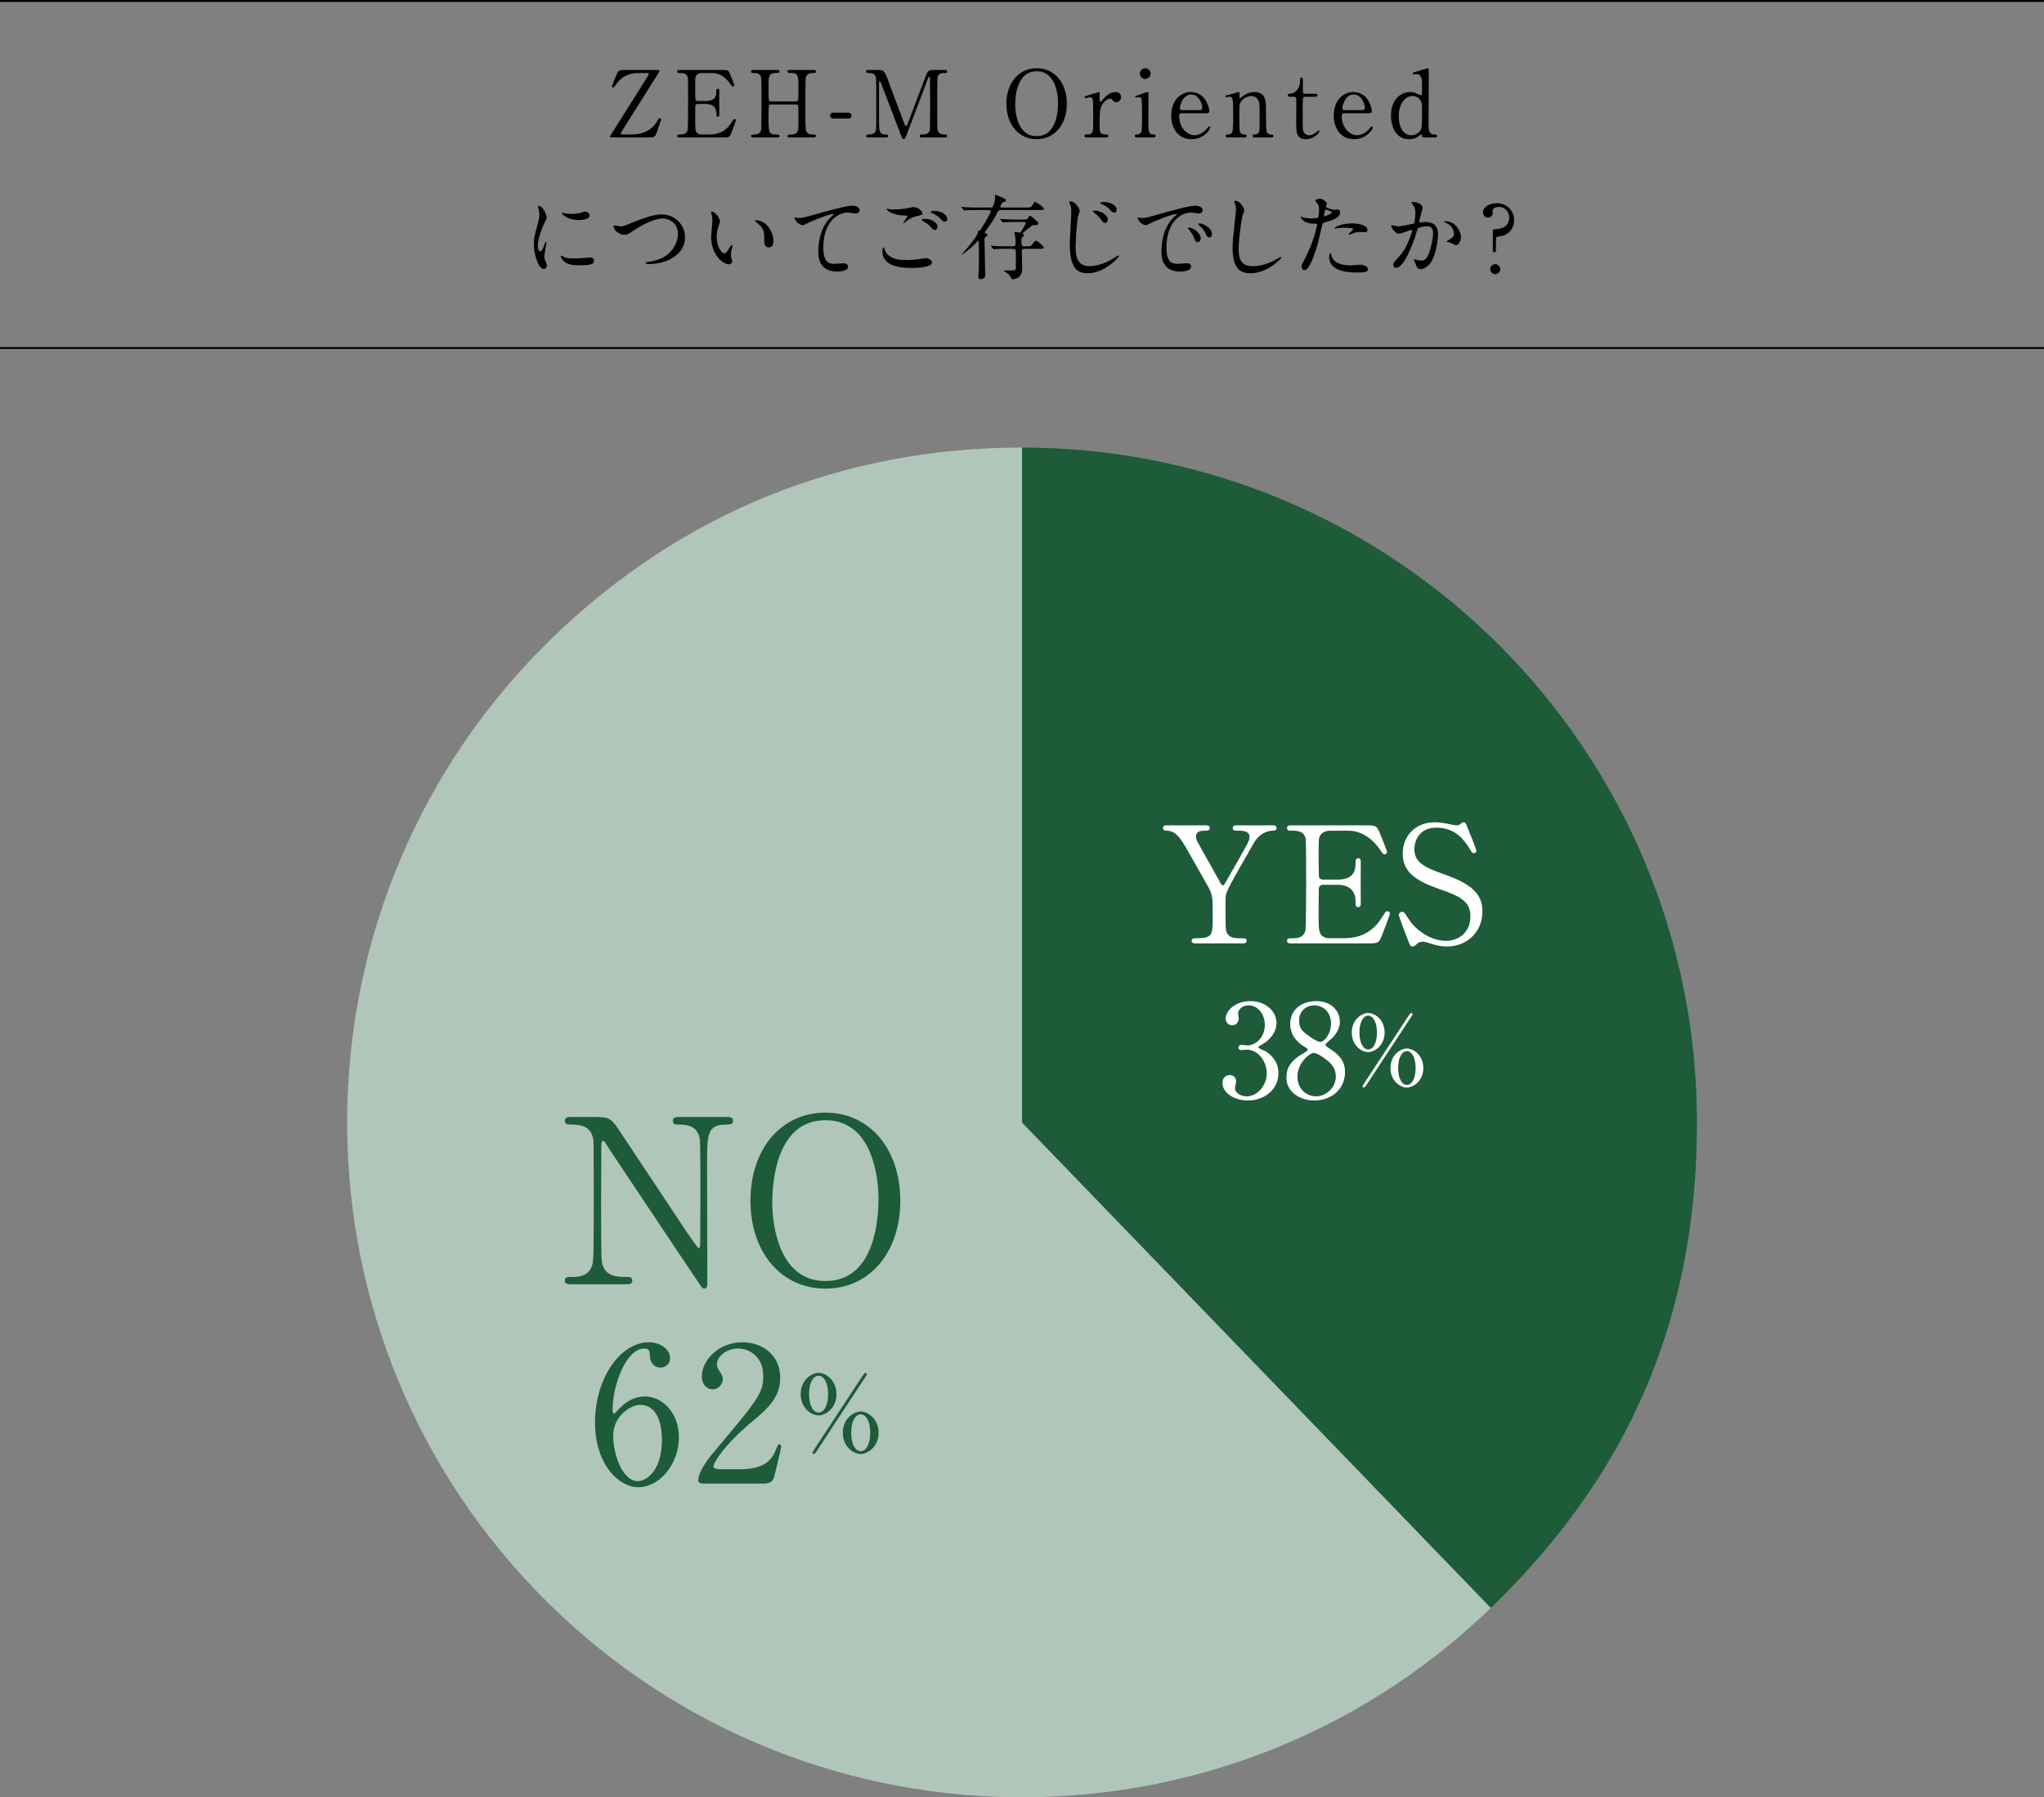<?xml version="1.0" encoding="UTF-8"?><svg id="b" xmlns="http://www.w3.org/2000/svg" width="530" height="466.06" viewBox="0 0 530 466.06"><rect x="0" y="0" width="530" height="466.06" fill="#808080" stroke="none"/><defs><style>.d{fill:#fff;}.e{fill:#b0c6ba;}.f{fill:#1d5b39;}.g{fill:none;stroke:#000;stroke-miterlimit:10;stroke-width:.5px;}</style></defs><g id="c"><path class="e" d="m265.013,291.059l121.565,125.884c-69.524,67.139-180.311,65.205-247.45-4.319-67.139-69.524-65.205-180.311,4.319-247.45,33.372-32.227,75.173-49.116,121.565-49.116v175Z"/><path class="f" d="m265.013,291.059V116.06c96.65,0,175,78.35,175,175,0,50.258-17.282,90.972-53.435,125.884l-121.565-125.884Z"/><path class="d" d="m330.287,214.017c.463,0,.715.378.715.714,0,.672-.631.672-1.009.672-1.344,0-3.444.756-4.746,2.982-1.891,3.277-6.386,11.006-7.058,12.729-.42,1.008-.42,1.344-.42,4.621,0,5.083.042,5.671.462,6.343.714,1.092,1.807,1.218,3.192,1.218,1.429,0,1.807,0,1.807.672s-.63.672-1.135.672h-11.972c-.504,0-1.135,0-1.135-.672s.673-.672.883-.672c4.074,0,4.579-.42,4.579-4.621,0-5.881.042-6.511-1.093-8.57-.588-1.092-3.738-6.637-4.369-7.729-2.646-4.747-3.822-6.847-6.343-6.973-.504,0-1.092-.042-1.092-.672,0-.714.63-.714,1.092-.714h9.914c.504,0,1.134,0,1.134.714,0,.672-.672.672-.882.672-1.303,0-2.688,0-2.688,1.512,0,.714.126.966,1.386,3.193.757,1.386,4.159,7.393,4.831,8.611.168.336.462.882.756.882s.589-.63.757-.924c.924-1.638,5.587-9.662,5.923-10.586.084-.294.21-.714.21-1.134,0-1.554-2.059-1.554-2.772-1.554-1.092,0-1.555,0-1.555-.672,0-.714.631-.714,1.093-.714h9.535Z"/><path class="d" d="m348.177,243.296c2.646,0,6.973-.378,10.039-5.209,1.051-1.638,1.135-1.806,1.471-1.806s.714.21.714.672c0,.21-1.512,4.201-1.765,4.831-1.05,2.73-1.092,2.856-3.822,2.856h-19.785c-.715,0-1.303,0-1.303-.672s.42-.672,1.597-.672c1.008,0,2.814-.126,3.192-2.185.126-.714.168-10.375.168-11.594,0-1.68,0-11.216-.126-11.972-.42-2.143-2.227-2.143-3.906-2.143-.295,0-.925,0-.925-.672,0-.714.588-.714,1.303-.714h19.155c2.604,0,2.814.084,3.654,2.143.252.588,1.807,4.453,1.807,4.747,0,.336-.294.63-.672.63-.253,0-.337-.084-1.303-1.428-1.302-1.849-4.032-4.705-8.065-4.705h-4.663c-1.638,0-2.353.84-2.521,1.092-.504.756-.504,1.134-.504,4.453,0,.546,0,6.259.126,6.595.252.504.883.546,1.009.546h3.696c4.747,0,4.747-2.856,4.747-4.705,0-.126,0-.84.672-.84.714,0,.672.714.672,1.05-.042,1.555,0,9.074,0,10.754,0,.21,0,.882-.672.882s-.672-.546-.672-1.386c0-3.571-2.395-4.411-4.747-4.411h-3.696c-.715,0-1.009.42-1.093.966-.042.336-.042,7.268-.042,7.897,0,2.94,0,4.999,3.024,4.999h3.235Z"/><path class="d" d="m364.806,243.086c-.294-.756-2.1-5.503-2.1-5.755,0-.63.546-.882.924-.882.462,0,.546.21,1.555,1.764,1.848,2.898,5.629,5.755,9.871,5.755,2.814,0,6.217-1.891,6.217-6.343,0-3.823-2.52-5.167-7.854-7.015-5.84-2.017-9.704-4.243-9.704-9.242,0-4.369,3.024-8.149,8.401-8.149.84,0,1.891.126,2.982.336.462.084,2.227.462,2.521.462.378,0,.672-.084.924-.252.589-.462.673-.546.967-.546.504,0,.63.378,1.05,1.47.294.672,2.269,5.629,2.269,5.881,0,.546-.462.672-.714.672-.336,0-.42-.126-1.093-1.218-1.134-1.807-3.402-5.419-8.569-5.419-4.705,0-5.713,3.78-5.713,5.545,0,3.486,2.521,4.747,8.023,6.679,8.485,2.94,9.62,6.301,9.62,9.536,0,5.671-4.453,9.074-9.116,9.074-1.512,0-2.982-.294-4.536-.84-1.135-.378-1.429-.42-1.681-.42-.672,0-1.219.168-1.597.546-.714.63-.798.714-1.218.714-.546,0-.63-.252-1.429-2.353Z"/><path class="f" d="m148.244,333.019c-.893,0-1.785,0-1.785-.952s.714-.952,2.201-.952c.773,0,3.808,0,4.76-2.677.476-1.368.535-1.428.535-17.194,0-14.992,0-15.052-.178-16.063-.714-3.569-3.986-3.569-6.009-3.569-.357,0-1.31,0-1.31-.952,0-1.011.893-1.011,1.785-1.011h5.771c4.284,0,4.403.178,7.438,4.819,3.629,5.474,9.459,14.219,13.088,19.693.773,1.189,6.247,9.519,6.604,9.519.237,0,.416-.417.416-1.19,0-1.666.06-11.423.06-13.505,0-2.142,0-12.672-.179-13.743-.714-3.629-3.748-3.629-5.711-3.629-.357,0-1.25,0-1.25-.952,0-1.011.833-1.011,1.666-1.011h12.375c.654,0,1.547,0,1.547,1.011,0,.952-.833.952-1.785.952-4.938,0-4.938,2.677-4.938,9.816,0,4.462.06,26.475.06,31.413,0,.298,0,1.309-.773,1.309-.357,0-.654-.297-.773-.476-.357-.417-23.679-35.458-23.977-35.875-1.07-1.725-1.189-1.963-1.487-1.963s-.476.476-.476,1.13c0,2.142-.06,12.494-.06,14.874s0,14.219.179,15.349c.714,3.927,3.985,3.927,6.544,3.927.476,0,1.368,0,1.368.952s-.773.952-1.903.952h-13.803Z"/><path class="f" d="m214.049,334.15c-11.482,0-19.455-9.4-19.455-22.786s7.913-22.846,19.455-22.846c11.423,0,19.395,9.4,19.395,22.846,0,13.327-7.913,22.786-19.395,22.786Zm13.743-23.322c0-5.473-1.547-20.347-13.743-20.347-13.327,0-13.803,17.491-13.803,21.417,0,5.711,1.725,20.288,13.803,20.288,13.267,0,13.743-17.312,13.743-21.358Z"/><path class="d" d="m330.984,265.276c0,1.982-1.143,3.763-2.99,5.107-.269.168-1.747.975-1.747,1.176,0,.302,1.579.84,1.848,1.008,1.579.974,3.394,2.755,3.394,5.712,0,4.301-3.695,7.089-7.93,7.089-3.359,0-6.585-1.881-6.585-4.569,0-1.377.94-2.016,1.915-2.016,1.143,0,1.646.907,1.646,1.579,0,.269-.303,1.512-.303,1.781,0,1.244,1.445,2.15,3.024,2.15,2.688,0,5.208-2.721,5.208-5.98,0-3.192-2.318-6.149-5.275-6.149-.168,0-1.108.134-1.311.134-.504,0-.739-.302-.739-.672,0-.403.336-.706.772-.706.202,0,1.21.168,1.445.168,2.285,0,4.604-2.083,4.604-5.309,0-2.587-1.579-5.074-4.234-5.074-1.78,0-2.688,1.176-2.688,2.15,0,.168.168,1.042.168,1.243,0,1.008-.772,1.781-1.714,1.781-1.075,0-1.68-.907-1.68-1.781,0-1.613,1.982-4.502,6.552-4.502,3.326,0,6.619,2.251,6.619,5.679Z"/><path class="d" d="m337.771,273.239c1.21-.739,1.344-.806,1.344-1.042,0-.168-.201-.37-.974-.84-.975-.571-3.596-2.386-3.596-5.813,0-3.965,3.226-5.947,6.72-5.947,4.234,0,6.183,2.856,6.149,5.309,0,1.344-.438,2.688-2.083,4.368-.235.235-1.646,1.277-1.646,1.646,0,.269.269.47,1.411,1.209,3.091,2.016,3.662,3.999,3.662,5.88,0,4.368-3.494,7.358-7.93,7.358-4.032,0-7.258-2.453-7.258-5.746,0-2.15.438-4.166,4.2-6.384Zm6.148,1.579c-.369-.302-2.217-1.781-3.326-1.781-.94,0-4.166,2.52-4.166,6.115s2.722,5.141,4.805,5.141c2.688,0,5.141-2.352,5.141-5.107,0-2.15-1.041-3.293-2.453-4.368Zm-5.208-6.686c1.277,1.008,2.924,2.049,3.663,2.049.975,0,2.755-2.049,2.755-4.737,0-3.091-2.083-4.738-4.334-4.738-2.05,0-3.932,1.377-3.932,3.897,0,1.748.471,2.453,1.848,3.528Z"/><path class="d" d="m354.766,272.817c-1.663,0-4.26-1.664-4.26-5.067s2.597-5.066,4.26-5.066,4.261,1.664,4.261,5.066-2.622,5.067-4.261,5.067Zm0-9.453c-1.234,0-2.269,1.588-2.269,4.386s1.034,4.386,2.269,4.386c1.21,0,2.269-1.538,2.269-4.386,0-2.823-1.059-4.386-2.269-4.386Zm11.495-.328c0,.101-.126.277-.328.605-.126.202-11.646,17.696-11.671,17.771-.378.529-.429.605-.604.605-.202,0-.354-.177-.354-.353,0-.151,1.613-2.571,1.865-2.949,1.109-1.664,9.982-15.2,10.108-15.376.403-.58.429-.655.63-.655.177,0,.354.151.354.353Zm-1.462,18.981c-1.639,0-4.261-1.664-4.261-5.067,0-3.428,2.647-5.066,4.261-5.066s4.26,1.638,4.26,5.066c0,3.403-2.646,5.067-4.26,5.067Zm0-9.453c-1.185,0-2.269,1.513-2.269,4.386,0,2.899,1.084,4.386,2.269,4.386s2.269-1.538,2.269-4.386-1.084-4.386-2.269-4.386Z"/><path class="f" d="m176.043,372.709c0,7.006-5.095,12.935-10.484,12.935-5.243,0-11.27-6.027-11.27-16.806,0-11.416,6.565-20.774,13.964-20.774,2.989,0,5.487,1.813,5.487,4.116,0,1.715-1.421,2.45-2.548,2.45-.882,0-2.597-.539-2.694-3.283-.049-.98-.147-1.666-1.421-1.666-4.704,0-8.231,9.407-8.231,15.924,0,.196,0,.98.343.98.147,0,.245-.147,1.226-1.127,1.077-1.127,3.233-3.332,6.859-3.332,4.557,0,8.77,4.312,8.77,10.583Zm-17.05-.441c0,5.046,2.498,11.808,6.369,11.808,2.254,0,6.271-2.695,6.271-10.73,0-2.45-.441-9.064-5.732-9.064-2.058,0-6.908,2.646-6.908,7.986Z"/><path class="f" d="m182.464,384.713c-.294,0-1.421-.049-1.421-.735,0-2.597,3.136-6.37,4.263-7.692,11.563-13.768,12.593-15.042,12.593-19.696,0-4.361-3.186-6.909-6.517-6.909-2.94,0-5.488,2.009-5.488,4.116,0,.147,0,.784.49,1.47.637.931,1.029,1.47,1.029,2.352,0,1.421-1.176,2.646-2.646,2.646-1.665,0-2.792-1.47-2.792-3.332,0-4.165,4.312-8.868,10.534-8.868,5.291,0,9.799,3.43,9.799,9.211,0,5.046-3.087,7.839-7.251,11.318-7.398,6.173-10.045,10.73-10.045,11.661,0,.735,1.568.735,1.765.735h5.046c4.949,0,7.791-1.372,9.162-4.605.784-1.813.784-1.862,1.078-1.862.49,0,.49.588.49.686,0,.392-1.568,6.712-1.812,7.742-.441,1.764-2.156,1.764-2.94,1.764h-15.336Z"/><path class="f" d="m212.257,367.027c-1.811,0-4.637-1.811-4.637-5.515s2.826-5.514,4.637-5.514,4.637,1.811,4.637,5.514-2.854,5.515-4.637,5.515Zm0-10.288c-1.345,0-2.469,1.729-2.469,4.773s1.124,4.774,2.469,4.774c1.316,0,2.469-1.673,2.469-4.774,0-3.073-1.152-4.773-2.469-4.773Zm12.511-.357c0,.11-.138.302-.356.659-.138.219-12.676,19.26-12.703,19.342-.411.576-.466.659-.658.659-.22,0-.384-.192-.384-.384,0-.165,1.756-2.798,2.029-3.21,1.208-1.811,10.865-16.543,11.002-16.735.439-.631.467-.713.686-.713.192,0,.385.165.385.384Zm-1.592,20.659c-1.783,0-4.637-1.811-4.637-5.515,0-3.731,2.881-5.515,4.637-5.515s4.637,1.783,4.637,5.515c0,3.704-2.881,5.515-4.637,5.515Zm0-10.289c-1.289,0-2.469,1.646-2.469,4.774,0,3.155,1.18,4.774,2.469,4.774s2.47-1.674,2.47-4.774-1.18-4.774-2.47-4.774Z"/><line class="g" y1=".25" x2="530" y2=".25"/><line class="g" x1="530" y1="90.25" y2="90.25"/><path d="m165.558,18.936c-1.368,0-3.864.216-5.736,2.855-.6.864-.624.889-.792.889-.192,0-.36-.168-.36-.336,0-.145,1.008-2.521,1.2-2.977.48-1.152.648-1.224,2.112-1.224h8.665c.168,0,.36,0,.36.239,0,.12-.432.792-.504.937-2.232,3.504-5.761,9.145-7.969,12.649-.432.695-1.56,2.472-1.56,2.664,0,.24.216.24.72.24h2.136c3.168,0,5.281-1.393,6.361-3.121.624-.983.696-1.104.864-1.104.192,0,.36.144.36.336,0,.144-.096.432-1.008,3.024-.552,1.584-.672,1.632-2.232,1.632h-9.577c-.216,0-.408,0-.408-.216,0-.12.072-.24.144-.336.288-.48,9.313-14.81,9.601-15.29.12-.168.312-.479.312-.647,0-.216-.096-.216-.792-.216h-1.896Z"/><path d="m183.846,34.874c1.512,0,3.984-.217,5.736-2.977.601-.937.648-1.032.84-1.032.192,0,.408.12.408.384,0,.12-.864,2.4-1.008,2.761-.601,1.56-.624,1.632-2.185,1.632h-11.305c-.408,0-.744,0-.744-.384s.24-.384.912-.384c.576,0,1.608-.072,1.824-1.249.072-.407.096-5.928.096-6.624,0-.96,0-6.408-.072-6.841-.24-1.224-1.272-1.224-2.232-1.224-.168,0-.528,0-.528-.385,0-.407.336-.407.744-.407h10.945c1.487,0,1.607.048,2.088,1.224.144.336,1.032,2.544,1.032,2.712,0,.192-.168.36-.385.36-.144,0-.191-.048-.743-.816-.744-1.056-2.305-2.688-4.609-2.688h-2.664c-.936,0-1.344.479-1.44.624-.288.432-.288.647-.288,2.544,0,.312,0,3.576.072,3.769.144.288.504.312.576.312h2.112c2.712,0,2.712-1.632,2.712-2.688,0-.071,0-.479.384-.479.408,0,.384.408.384.6-.024.889,0,5.185,0,6.145,0,.12,0,.504-.384.504s-.384-.312-.384-.792c0-2.04-1.368-2.52-2.712-2.52h-2.112c-.408,0-.576.239-.624.552-.024.192-.024,4.152-.024,4.513,0,1.68,0,2.856,1.728,2.856h1.848Z"/><path d="m206.383,26.304c.648,0,.648-.144.648-3.312,0-3.479,0-4.08-2.232-4.08-.192,0-.624,0-.624-.408,0-.359.432-.359.648-.359h6.12c.168,0,.624,0,.624.384,0,.408-.312.408-1.056.408-.721,0-1.297.407-1.465.888-.191.504-.216.576-.216,9.265,0,.912,0,4.32.192,4.873.336.912,1.32.912,1.776.912.359,0,.768,0,.768.384s-.456.384-.624.384h-6.12c-.24,0-.648,0-.648-.36,0-.384.432-.384.696-.384.647,0,1.32-.096,1.68-.479.48-.48.48-.505.48-4.896,0-2.232,0-2.425-.648-2.425h-6.456c-.145,0-.456.072-.553.288-.096.264-.096,2.641-.096,3.097,0,3.937,0,4.416,2.256,4.416.168,0,.601,0,.601.408,0,.336-.433.336-.648.336h-6.12c-.145,0-.624,0-.624-.384s.312-.384,1.056-.384c.336,0,1.368-.145,1.561-1.225.096-.576.096-6.408.096-9.48,0-.864,0-3.793-.168-4.32-.312-.912-1.32-.912-1.776-.912-.359,0-.768,0-.768-.408,0-.384.456-.384.624-.384h6.12c.24,0,.648,0,.648.359,0,.408-.408.408-.696.408-2.16,0-2.16.72-2.16,3.792,0,.433,0,3.072.096,3.289.12.312.504.312.553.312h6.456Z"/><path d="m216.197,30.745c-.432,0-.96-.144-.96-.768,0-.769.792-.769.96-.769h3.625c.96,0,.96.648.96.769,0,.768-.696.768-.96.768h-3.625Z"/><path d="m225.221,35.641c-.288,0-.624,0-.624-.384s.36-.384.48-.384c.792,0,1.848,0,2.064-1.249.071-.384.071-.407.071-6.792,0-1.128,0-6.265-.071-6.673-.217-1.152-1.249-1.224-1.776-1.224-.456,0-.792,0-.792-.385,0-.407.359-.407.647-.407h2.473c1.512,0,1.68,0,3.12,4.152.552,1.56,3.192,8.4,3.696,9.792.072.168.216.576.408.576.24,0,.384-.432.504-.744,1.248-3.24,3.168-8.425,4.416-11.665.696-1.824.792-2.111,2.328-2.111h2.833c.239,0,.6,0,.6.407,0,.385-.408.385-.479.385-.961,0-1.824.023-2.017,1.128-.072.479-.096,5.568-.096,6.721,0,6.433.023,6.48.096,6.84.168.984.912,1.249,1.776,1.249.384,0,.72,0,.72.384s-.36.384-.624.384h-5.809c-.336,0-.696,0-.696-.384s.385-.384.528-.384c.84,0,1.872,0,2.112-1.249.072-.407.072-6.336.072-7.296s-.048-5.209-.048-6.073c0-.119,0-.384-.168-.384-.145,0-.192.072-.456.792-.553,1.416-5.232,13.85-5.545,14.594-.24.552-.36.84-.624.84s-.408-.24-.816-1.272c-.815-2.136-5.017-13.201-5.208-13.513,0-.024-.096-.192-.192-.192-.096,0-.191.12-.191.408v9.961c0,2.28,0,3.385,1.704,3.385.312,0,.672,0,.672.384s-.36.384-.624.384h-4.465Z"/><path d="m268.806,36.097c-4.633,0-7.849-3.792-7.849-9.192s3.192-9.217,7.849-9.217c4.608,0,7.824,3.792,7.824,9.217,0,5.376-3.192,9.192-7.824,9.192Zm5.544-9.409c0-2.208-.624-8.208-5.544-8.208-5.377,0-5.568,7.057-5.568,8.641,0,2.304.695,8.185,5.568,8.185,5.353,0,5.544-6.984,5.544-8.617Z"/><path d="m281.814,35.641c-.168,0-.624,0-.624-.384s.239-.384.912-.384c.288,0,.792-.024,1.104-.528.216-.336.265-.624.265-3.984,0-.769,0-4.272-.145-4.681-.072-.264-.36-.456-.744-.456-.168,0-.984.216-1.152.216-.144,0-.239-.12-.239-.239,0-.192.12-.217,1.176-.553.336-.096,2.521-.792,2.641-.792.071,0,.096.024.119.072v1.056c0,1.272,0,1.416.24,1.416.12,0,.168-.048.504-.479.192-.264,1.633-2.064,3.385-2.064.888,0,1.416.552,1.416,1.368,0,.792-.624,1.272-1.2,1.272-.504,0-.744-.265-.936-.504-.145-.145-.36-.408-.696-.408-.601,0-1.584.72-2.04,1.56-.576,1.032-.673,1.585-.673,5.137,0,2.185.072,2.593,1.753,2.593.191,0,.504.071.504.384,0,.384-.433.384-.624.384h-4.944Z"/><path d="m294.796,35.641c-.216,0-.552,0-.552-.384,0-.36.288-.384.744-.408.312,0,.744-.145.96-.672.191-.408.191-3.913.191-4.776,0-.672-.023-3.457-.144-3.793-.12-.288-.384-.407-.672-.407-.12,0-.72.071-.744.071-.096,0-.216-.048-.216-.216s.12-.216,1.2-.552c.312-.097,1.8-.648,1.992-.648.239,0,.239.216.239.456,0,1.08-.023,6.48-.023,7.705,0,1.752,0,2.76,1.104,2.832.48.024.769.048.769.408,0,.384-.408.384-.576.384h-4.272Zm.769-16.562c0-.768.624-1.392,1.392-1.368.769,0,1.393.601,1.393,1.368s-.624,1.393-1.393,1.393c-.792,0-1.392-.624-1.392-1.393Z"/><path d="m306.532,29.353c-.312,0-.769,0-.769.768,0,2.929,1.992,4.944,3.984,4.944,1.104,0,2.16-.647,2.904-1.344.144-.12.696-.937.912-.937.12,0,.24.12.24.312,0,.527-1.681,3-4.849,3-3.36,0-5.257-2.664-5.257-6.145,0-3.984,2.473-6.097,5.089-6.097,3.72,0,4.776,3.937,4.776,4.944,0,.433-.24.553-.72.553h-6.312Zm4.416-.793c.528,0,.792-.119.792-.695,0-.912-.864-3.36-2.88-3.36-2.232,0-2.929,3-2.929,3.528s.408.527.624.527h4.393Z"/><path d="m325.229,35.641c-.432,0-.432-.336-.432-.384,0-.336.312-.384.432-.384.624-.072.864-.097,1.152-.505.24-.384.24-.792.24-4.656,0-2.28,0-3.168-.504-3.937-.528-.815-1.297-.888-1.585-.888-.768,0-1.775.408-2.448,1.08-.72.744-.72,1.104-.72,3.864,0,.624,0,3.553.072,3.984.144.769.552,1.032,1.176,1.057.24.023.648.023.648.384,0,.048,0,.384-.48.384h-4.464c-.48,0-.48-.336-.48-.36,0-.407.288-.407.648-.407.6,0,.96-.385,1.08-.721.191-.552.191-3.744.191-4.584,0-3.889-.023-4.488-1.08-4.488-.096,0-.6.096-.695.096-.097,0-.24-.024-.24-.216,0-.192.096-.216.96-.408.384-.096,2.4-.696,2.473-.696.239,0,.239.096.239,1.057,0,.336,0,.527.168.527s.841-.624.984-.72c.96-.624,1.8-.864,2.688-.864,1.728,0,2.448.937,2.688,1.608.336.936.336,1.344.336,5.064,0,.72,0,3.192.168,3.624.048.168.288.696,1.08.721.384,0,.672.023.672.407,0,.36-.288.36-.48.36h-4.488Z"/><path d="m334.564,25.081c-.264,0-.648,0-.648-.385,0-.312.12-.336.816-.432.384-.048,2.4-.528,2.4-3.601,0-.216,0-.552.312-.552.385,0,.385.36.385.504v3.097c0,.216.071.6.6.6h2.544c.24,0,.673.048.673.384,0,.145-.145.385-.648.385h-2.568c-.072,0-.432.023-.552.312-.096.265-.096,2.952-.096,3.433,0,.72,0,4.561.071,4.896.312,1.344,1.416,1.344,1.656,1.344.504,0,1.08-.191,1.608-.6.144-.097.696-.648.864-.648.096,0,.144.096.144.192,0,.432-1.488,2.088-3.504,2.088-2.521,0-2.521-1.896-2.521-4.32,0-.072.048-5.28,0-6.097,0-.12-.024-.6-.6-.6h-.937Z"/><path d="m348.675,29.353c-.312,0-.768,0-.768.768,0,2.929,1.992,4.944,3.984,4.944,1.104,0,2.16-.647,2.904-1.344.144-.12.696-.937.912-.937.12,0,.24.12.24.312,0,.527-1.681,3-4.849,3-3.36,0-5.257-2.664-5.257-6.145,0-3.984,2.473-6.097,5.089-6.097,3.72,0,4.776,3.937,4.776,4.944,0,.433-.24.553-.72.553h-6.313Zm4.417-.793c.528,0,.792-.119.792-.695,0-.912-.864-3.36-2.88-3.36-2.232,0-2.929,3-2.929,3.528s.408.527.624.527h4.393Z"/><path d="m369.196,35.641c-.216,0-.432-.072-.456-.336-.048-.312-.072-.456-.216-.456-.145,0-.672.528-.816.6-.912.576-1.824.648-2.328.648-3.456,0-4.704-3.24-4.704-6.145,0-4.584,2.977-6.097,4.992-6.097.265,0,.696.024,1.272.192.216.071,1.2.672,1.464.672.288,0,.312-.36.312-.576,0-.288.023-1.8.023-2.136,0-1.057,0-2.809-1.512-2.809-.12,0-.648.072-.696.072-.096,0-.24-.072-.24-.192,0-.216.12-.24,1.104-.552.312-.097,2.664-.84,2.808-.84.049,0,.12,0,.192.119.072.097.072,1.608.072,1.873,0,1.775-.048,10.465-.048,12.433,0,1.272,0,2.712,1.368,2.761.407,0,.84.023.84.432,0,.072-.072.336-.384.336h-3.049Zm-.576-2.664c.097-.528.097-3.049.097-4.561,0-1.344,0-1.896-.553-2.592-.384-.505-.983-.937-1.896-.937-1.872,0-3.577,1.944-3.577,5.305,0,2.496,1.009,4.872,3.217,4.872.816,0,2.424-.432,2.712-2.088Z"/><path d="m140.069,65.169c.408,0,.624-.384,1.152-1.872.144-.408.216-.6.336-.6s.12.239.12.288c0,.264-.552,3.072-.552,3.647,0,.408.336,1.129.384,1.249.168.336.288.743.288,1.056,0,.48-.384.816-.792.816-1.488,0-2.592-4.081-2.592-6.385,0-1.536.192-2.232,1.008-5.232.408-1.464.408-2.064.408-2.496,0-.769-.144-1.416-.24-1.704-.024-.072-.144-.36-.144-.433s.096-.12.192-.12c1.104,0,2.112,2.185,2.112,3.049,0,.264,0,.288-.456,1.104-.264.504-1.848,4.032-1.848,6.193,0,.72.24,1.439.624,1.439Zm13.945,2.4c0,.937-.72,1.224-4.08,1.224-2.352,0-3.24-.6-3.745-1.08-.12-.119-.744-.743-.744-1.199,0-.049,0-.24.12-.24.096,0,.48.288.576.336.696.36,1.68.408,2.568.408.624,0,1.488,0,2.088-.072.336-.024,2.017-.192,2.112-.192.912,0,1.104.528,1.104.816Zm-1.128-11.689c0,1.177-2.664,1.177-2.952,1.177-2.712,0-4.2-1.464-4.2-1.776,0-.048.024-.12.168-.12.072,0,.36.096.672.168.552.12,1.2.145,1.632.145,1.176,0,2.304-.24,2.64-.36.72-.264.792-.288,1.032-.264.432.071,1.008.479,1.008,1.031Z"/><path d="m159.1,58.833c0-.265.144-.385.36-.385.24,0,1.248.288,1.464.288.6,0,.912-.144,3.864-1.344,1.152-.456,4.44-1.8,6.721-1.8,3.528,0,6.121,2.735,6.121,5.928.024,4.369-4.464,6.961-9.625,6.961-.216,0-.576,0-.576-.312,0-.191.096-.191.984-.312,5.929-.84,7.369-5.064,7.369-7.2,0-2.785-2.256-4.009-3.888-4.009-2.28,0-5.713,1.824-7.801,3.265-1.2.84-1.56.983-2.208.983-1.44,0-2.785-1.368-2.785-2.063Z"/><path d="m186.7,57.44c0,.192-.048.264-.288.96-.336.937-.576,1.824-.576,3.097,0,2.424,1.248,4.176,1.992,4.176.408,0,.504-.12,1.224-1.319.145-.24.553-.816.744-.816.072,0,.12.096.12.192,0,.096-.048.407-.072.479-.264,1.104-.312,1.32-.312,1.824,0,.408.072.72.144.96.072.264.192.672.192.792,0,.48-.504.744-.912.744-1.536,0-4.561-2.521-4.561-7.104,0-.672.336-3.624.336-4.248,0-.48-.096-1.129-.168-1.393-.168-.6-.192-.672-.192-.816,0-.071.096-.096.144-.096,1.104,0,2.184,1.92,2.184,2.568Zm11.713.552c1.224.984,2.136,2.688,2.136,4.585,0,.456-.048,1.584-1.2,1.584-1.176,0-1.176-1.296-1.176-1.608,0-1.992,0-3-1.272-4.272-.191-.191-1.151-.936-1.151-1.08,0-.071.096-.12.216-.12.023,0,1.416.072,2.448.912Z"/><path d="m207.052,56.528c1.032,0,1.392-.096,4.681-1.032,2.136-.6,7.608-2.16,9.217-2.16.84,0,1.92.336,1.92,1.152,0,.624-.625.888-.96.888-.312,0-1.681-.264-1.969-.264-3.048,0-6.456,2.809-6.456,9.001,0,4.032,1.512,4.296,2.928,4.296.36,0,2.089-.144,2.28-.144.744,0,1.2.312,1.2.888,0,1.272-2.641,1.272-2.784,1.272-4.92,0-4.92-4.009-4.92-5.137,0-1.056.023-6.145,3.504-9.241.096-.071.576-.455.576-.504,0-.048-.097-.048-.145-.048-1.368,0-6.36,2.137-7.128,2.568-.336.192-.576.312-.841.312-1.2,0-2.328-1.608-2.04-1.944.097-.12.816.096.937.096Z"/><path d="m235.59,67.449c.312,0,1.272-.096,2.28-.216.36-.048,1.921-.288,2.232-.288.816,0,1.561.6,1.561,1.128,0,1.296-4.081,1.416-5.425,1.416-3.216,0-7.44-.696-7.44-4.272,0-.768.264-1.104.336-1.104.096,0,.096.048.264.6.553,1.896,2.881,2.688,4.729,2.688.145,0,1.225.048,1.464.048Zm-3.696-13.129c1.824,0,3.553-.36,3.865-.433.863-.191,1.056-.191,1.199-.191,1.129,0,2.232,1.128,2.232,1.632,0,.36-.168.433-1.776.792-1.199.288-2.016.937-2.832,1.584-.191.168-.216.192-.312.192-.048,0-.072-.048-.072-.072,0-.191,1.056-1.464,1.056-1.752,0-.168-.071-.168-.815-.192-2.809-.048-4.537-1.296-4.537-1.632,0-.072.12-.096.169-.096.071,0,.144.023.768.12.408.048.816.048,1.056.048Zm10.178,3.024c.695.456,1.031,1.008,1.031,1.368,0,.456-.287.936-.672.936-.312,0-.479-.096-1.296-.983-.48-.528-.672-.648-1.752-1.32-.12-.097-.384-.265-.384-.36,0-.072.191-.216.407-.216,1.009,0,1.776,0,2.665.576Zm3.552-.576c0,.264-.191.72-.624.72-.504,0-.792-.359-1.248-.888-.312-.384-1.296-1.057-2.088-1.345-.265-.096-.312-.191-.312-.264,0-.168.48-.288.889-.288,2.136,0,3.384,1.104,3.384,2.064Z"/><path d="m253.566,54.464c-2.089,0-2.784.049-3.024.049-.072.023-.433.071-.504.071-.097,0-.12-.071-.217-.168l-.456-.552c-.096-.096-.096-.12-.096-.145,0-.048.024-.071.072-.071.168,0,.912.071,1.056.096,1.177.048,2.16.072,3.289.072h3.096c.192,0,.576,0,.769-.456.456-1.152.456-1.824.456-2.185,0-.624,0-.696.168-.696.023,0,2.063.889,2.28,1.009.144.048.384.144.384.456,0,.336-.36.407-.601.456-.384.071-.456.216-.768.888-.096.216-.12.24-.12.288,0,.168.12.24.312.24h6.361c1.104,0,1.248,0,1.56-.456.601-.912.672-1.009.889-1.009.168,0,2.208,1.44,2.208,1.753,0,.359-.48.359-1.296.359h-9.793c-.648,0-.84.36-.937.576-.936,1.944-2.016,3.408-3.192,4.992-.096.12-.12.145-.12.24,0,.145.072.168.168.216.385.217.528.288.528.456,0,.192-.072.24-.504.528-.192.145-.264.192-.264.528,0,.528.071,2.88.071,3.36.024.96.12,5.544.12,6.097,0,.84-1.08.96-1.151.96-.408,0-.624-.24-.624-.624,0-.072.096-1.896.096-2.089.048-1.08.048-2.304.048-2.976,0-1.704-.048-3.912-.072-4.104,0-.072-.023-.192-.144-.192-.048,0-.097.072-.601.601-1.656,1.776-3.648,3.048-3.672,3.048-.024,0-.048-.023-.048-.048s.864-.984.983-1.104c1.08-1.151,3.289-4.08,3.289-4.536s0-.552.191-.552c.336,0,.36-.048.576-.384.504-.816,2.544-4.081,2.544-4.608,0-.049-.023-.385-.384-.385h-2.928Zm11.977,10.058c-.504,0-.6.456-.6.672,0,.6.096,3.432.096,4.08,0,1.032-.048,1.704-.6,2.305-.528.6-1.44.84-1.849.84-.192,0-.264-.072-.384-.265-.312-.6-.696-1.176-1.248-1.464-.097-.072-.672-.384-.672-.432,0-.12.144-.12.216-.145.12,0,.792.024.936.024,1.921,0,1.969-.024,1.969-.792v-4.152c0-.36-.217-.672-.696-.672h-1.488c-.552,0-2.185,0-3.024.048-.071.023-.432.071-.504.071s-.12-.048-.216-.168l-.456-.552q-.096-.12-.096-.144c0-.048.048-.072.071-.072.145,0,.889.096,1.057.096.696.024,1.944.072,3.288.072h1.368c.624,0,.648-.576.648-.624,0-.456-.072-1.488-.12-1.944-.024-.12-.217-.744-.217-.888,0-.216.145-.24.312-.24s.96.144,1.032.144c.216,0,.312-.144.359-.216.793-1.2,1.249-2.136,1.249-2.232,0-.191-.145-.312-.36-.312h-1.969c-.575,0-2.208,0-3.023.072-.072,0-.433.048-.528.048-.072,0-.12-.048-.192-.145l-.479-.552q-.097-.12-.097-.168c0-.048.049-.048.097-.048.144,0,.864.072,1.032.072.695.023,1.943.096,3.312.096h2.04c.553,0,.744-.336.769-.384.288-.528.336-.576.552-.576.168,0,.265.096,1.177.888.815.744.936.816.936,1.032,0,.48-.432.48-1.271.48-.097,0-.169,0-.265.048-.023,0-1.152.912-1.32,1.032-.168.144-1.248.983-1.248,1.08,0,.071.048.096.097.12.144.048.288.191.288.336,0,.191-.12.288-.408.527-.168.145-.265.24-.265.601,0,1.344,0,1.752.673,1.752h.815c.528,0,.816,0,1.104-.264.168-.145.888-1.2,1.152-1.2.359,0,2.063,1.416,2.063,1.8,0,.312-.527.312-1.296.312h-3.816Z"/><path d="m279.966,54.68c0,.216-.36,1.128-.408,1.319-.288,1.297-.647,5.929-.647,7.969,0,3.48.936,5.041,3.648,5.041.336,0,2.448,0,5.208-1.465.36-.191,2.136-1.296,2.232-1.296.096,0,.144.097.144.145,0,.312-3.648,4.464-8.16,4.464-2.593,0-4.585-1.248-4.585-7.536,0-1.393.385-7.441.385-8.665,0-.384,0-.888-.265-1.512-.023-.049-.288-.624-.288-.648,0-.168.168-.264.336-.264,1.32,0,2.4,1.943,2.4,2.448Zm7.297,2.231c0,.336-.288.912-.744.912-.336,0-.552-.191-1.2-1.104-.384-.528-.672-.816-1.608-1.561-.096-.072-.336-.264-.336-.36,0-.119.216-.191.433-.191,1.872,0,3.456,1.296,3.456,2.304Zm2.304-2.472c0,.288-.191.696-.6.696-.528,0-.792-.337-1.248-.889-.384-.432-1.345-1.056-2.112-1.32-.24-.096-.312-.168-.312-.239,0-.217.648-.312.864-.312,2.353,0,3.408,1.176,3.408,2.064Z"/><path d="m296.022,56.528c1.009,0,1.368-.096,4.657-1.032,2.136-.6,7.632-2.16,9.217-2.16.863,0,1.943.336,1.943,1.152,0,.624-.624.888-.983.888-.312,0-1.681-.264-1.944-.264-3.049,0-6.457,2.809-6.457,9.001,0,4.032,1.513,4.296,2.929,4.296.36,0,2.064-.144,2.28-.144.744,0,1.176.312,1.176.888,0,1.272-2.64,1.272-2.784,1.272-4.896,0-4.896-4.009-4.896-5.137,0-1.056.024-6.145,3.48-9.241.096-.071.6-.455.6-.504,0-.048-.096-.048-.144-.048-1.393,0-6.36,2.112-7.152,2.568-.312.168-.553.312-.816.312-1.2,0-2.353-1.608-2.04-1.944.096-.12.792.096.936.096Zm15.338,5.305c0,.552-.456.984-.84.984-.433,0-.648-.456-1.032-1.393-.265-.672-.433-.888-1.2-1.872-.072-.096-.24-.336-.24-.433,0-.119.264-.144.48-.096,2.04.552,2.832,2.04,2.832,2.809Zm2.904-1.152c0,.624-.384.888-.696.888-.576,0-.84-.695-1.08-1.271-.216-.528-.937-1.393-1.584-1.92-.12-.097-.216-.192-.216-.312,0-.144.264-.144.336-.144.191,0,.456.071.6.119,1.416.456,2.641,1.488,2.641,2.641Z"/><path d="m322.64,54.56c0,.239-.408,1.151-.456,1.344-.336,1.225-1.008,6.528-1.008,8.545,0,2.424.456,4.584,3.672,4.584,1.176,0,2.904-.24,5.04-1.248.36-.168,2.185-1.176,2.28-1.176.097,0,.12.072.12.12,0,.264-3.552,4.128-8.064,4.128-3.12,0-4.608-1.8-4.608-6.624,0-1.488.048-1.969.552-6.673.097-.792.312-2.761.312-3.433,0-.432-.072-.84-.216-1.176-.024-.072-.265-.624-.265-.648,0-.168.192-.239.336-.239,1.248,0,2.305,1.943,2.305,2.496Z"/><path d="m338.36,67.065c2.472-4.681,3.168-8.809,3.168-8.833,0-.24-.096-.24-.864-.24-.504,0-1.344-.023-2.136-.432-.769-.384-1.248-1.057-1.248-1.296,0-.072.071-.097.096-.097.096,0,.456.192.552.217.36.119,1.345.264,2.137.264.359,0,1.512-.048,1.704-.216.191-.168.264-1.801.264-1.969,0-.191,0-1.008-.288-1.488-.096-.119-.672-.72-.672-.888,0-.24.456-.552,1.08-.552,1.08,0,1.92.984,1.92,1.271,0,.12-.264.601-.264.721,0,.456,1.92.864,2.16.864.096,0,.624-.049.744-.049.191,0,.792,0,.792.744,0,1.345-2.04,2.041-3.624,2.473-.816.216-.912.24-1.009.672-1.224,5.232-1.248,5.257-1.752,6.816-1.656,4.993-2.521,4.993-2.977,4.993-.575,0-.647-.793-.647-1.057,0-.288.12-.528.864-1.92Zm5.064-10.969c.12,0,1.943-.648,1.943-.96,0-.24-1.296-.769-1.56-.769-.145,0-.216.048-.264.288-.097.48-.097.552-.217,1.128-.023.168-.048.312.097.312Zm1.824,10.177c.504,2.088,3.096,2.544,4.92,2.544.408,0,2.232-.168,2.616-.168.816,0,1.92.408,1.92,1.2,0,.696-.888.816-2.928.816-3.889,0-7.129-.984-7.129-4.009,0-.552.145-1.056.336-1.056.097,0,.24.6.265.672Zm5.304-8.353c2.28,0,4.009.672,4.009,1.728,0,.576-.504.576-.696.576-.216,0-1.152-.072-1.344-.072-.433,0-.792,0-1.776.385-.601.216-.84.312-1.008.312-.048,0-.12,0-.12-.072,0-.168,1.248-1.08,1.248-1.344,0-.36-1.704-.384-2.064-.384-.528,0-1.176.023-1.729.096-.144.024-.695.096-.792.096-.023,0-.191,0-.216-.048-.168-.312,1.92-1.271,4.488-1.271Z"/><path d="m360.727,58.568c0-.096.096-.191.216-.191.072,0,1.32.336,1.584.336.696,0,3.984-.696,4.032-.721.408-.288.433-2.712.433-2.832,0-.624-.049-1.344-.601-2.04-.36-.432-.408-.48-.408-.552,0-.168.288-.192.384-.192,1.608,0,2.545.912,2.545,1.536,0,.048-.912,3.097-.912,3.553,0,.144.096.216.264.216.12,0,1.225-.12,1.416-.12,1.801,0,3.192.864,3.192,3.072,0,1.896-.672,6.024-2.064,7.704-.672.793-1.632,1.465-2.448,1.465-.912,0-1.151-.889-1.416-1.656-.048-.12-.312-.744-.312-.792,0-.072.048-.12.12-.12.096,0,.527.144.6.168.48.096.96.168,1.225.168.695,0,1.584-.336,2.28-2.929.264-.96.744-2.903.744-4.176,0-1.681-.961-1.8-1.656-1.8-.769,0-2.137.359-2.305.575-.096.12-.12.217-.36,1.032-.96,3.265-3.288,9.169-5.232,9.169-.527,0-.768-.336-.768-.768,0-.505.168-.696,1.608-2.28.647-.721,1.656-1.824,2.952-5.425.096-.24.336-.96.336-1.128,0-.072-.024-.192-.168-.192-.528,0-2.761.96-3.24.96-.937,0-2.04-1.512-2.04-2.04Zm16.753,4.992c-.24,0-1.344-.647-1.632-.72-.12-.048-.769-.096-.769-.168,0-.144.792-.552.937-.672.888-.672.984-.744.984-1.393,0-.407-.168-1.968-1.944-2.76-.192-.096-.576-.264-.576-.36,0-.144.096-.144.168-.144,3.072,0,4.2,3.024,4.2,4.248,0,.288-.36,1.968-1.368,1.968Z"/><path d="m388.639,53.648c-.72,0-1.632.288-1.632,1.008,0,.12.048.336.048.456,0,.744-.432,1.32-1.2,1.32-.815,0-1.32-.576-1.32-1.345,0-1.344,1.561-2.399,3.553-2.399,2.688,0,4.513,1.992,4.513,4.392s-1.633,3.961-3.648,4.201c-.937.096-1.057.119-1.057.911v2.688c0,.145,0,.553-.407.553s-.408-.385-.408-.553v-4.872c0-.528.191-.552,1.128-.624,2.568-.216,3.12-1.8,3.12-2.952,0-1.561-1.104-2.784-2.688-2.784Zm-2.231,16.153c0-.721.575-1.296,1.296-1.296.695,0,1.296.552,1.296,1.296,0,.72-.601,1.296-1.296,1.296-.721,0-1.296-.6-1.296-1.296Z"/></g></svg>